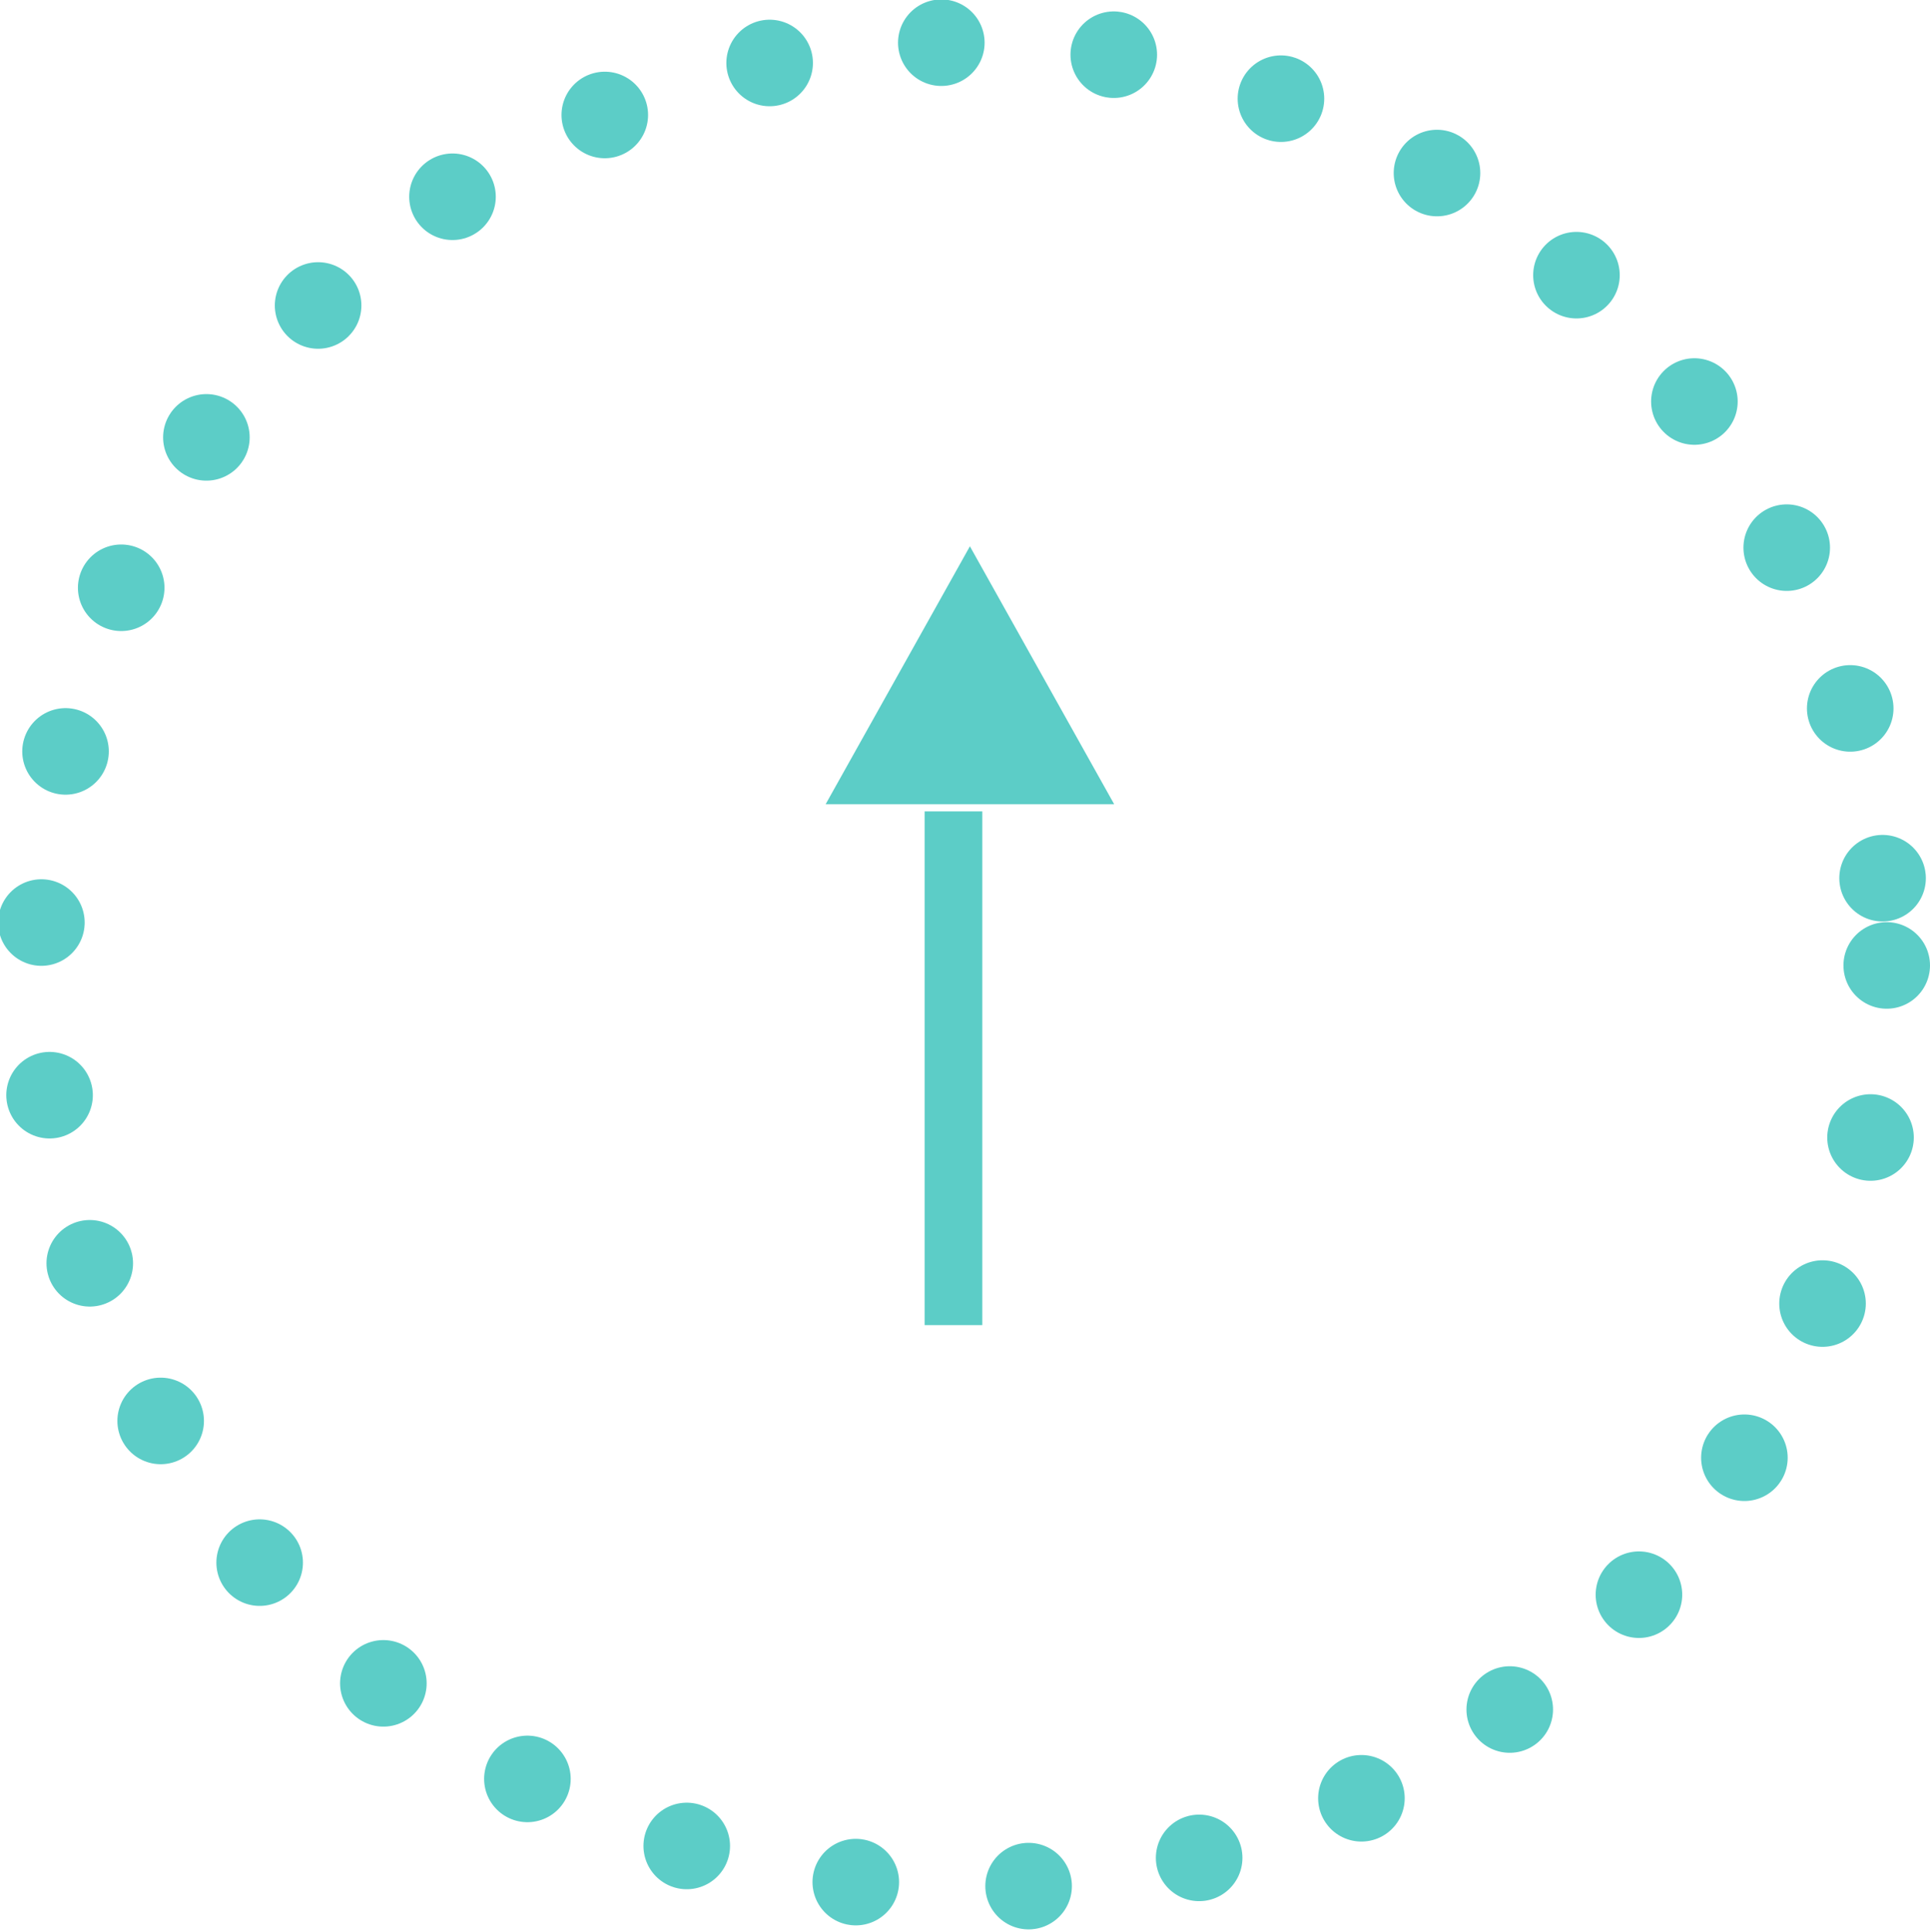 <svg id="pagetop.svg" xmlns="http://www.w3.org/2000/svg" width="66.9" height="66.97" viewBox="0 0 66.9 66.97">
  <defs>
    <style>
      .cls-1, .cls-3 {
        fill: none;
        stroke: #5ccdc7;
      }

      .cls-1 {
        stroke-width: 2px;
      }

      .cls-1, .cls-2 {
        fill-rule: evenodd;
      }

      .cls-2 {
        fill: #5ccdc7;
      }

      .cls-3 {
        stroke-linecap: round;
        stroke-width: 3px;
        stroke-dasharray: 0.001 6;
      }
    </style>
  </defs>
  <path id="シェイプ_1" data-name="シェイプ 1" class="cls-1" d="M1805.43,4602v-17.81" transform="translate(-1772.38 -4556.06)"/>
  <path id="三角形_1" data-name="三角形 1" class="cls-2" d="M1806,4575l5,8.94h-10Z" transform="translate(-1772.38 -4556.06)"/>
  <circle id="楕円形_4" data-name="楕円形 4" class="cls-3" cx="33.4" cy="33.47" r="32"/>
</svg>
